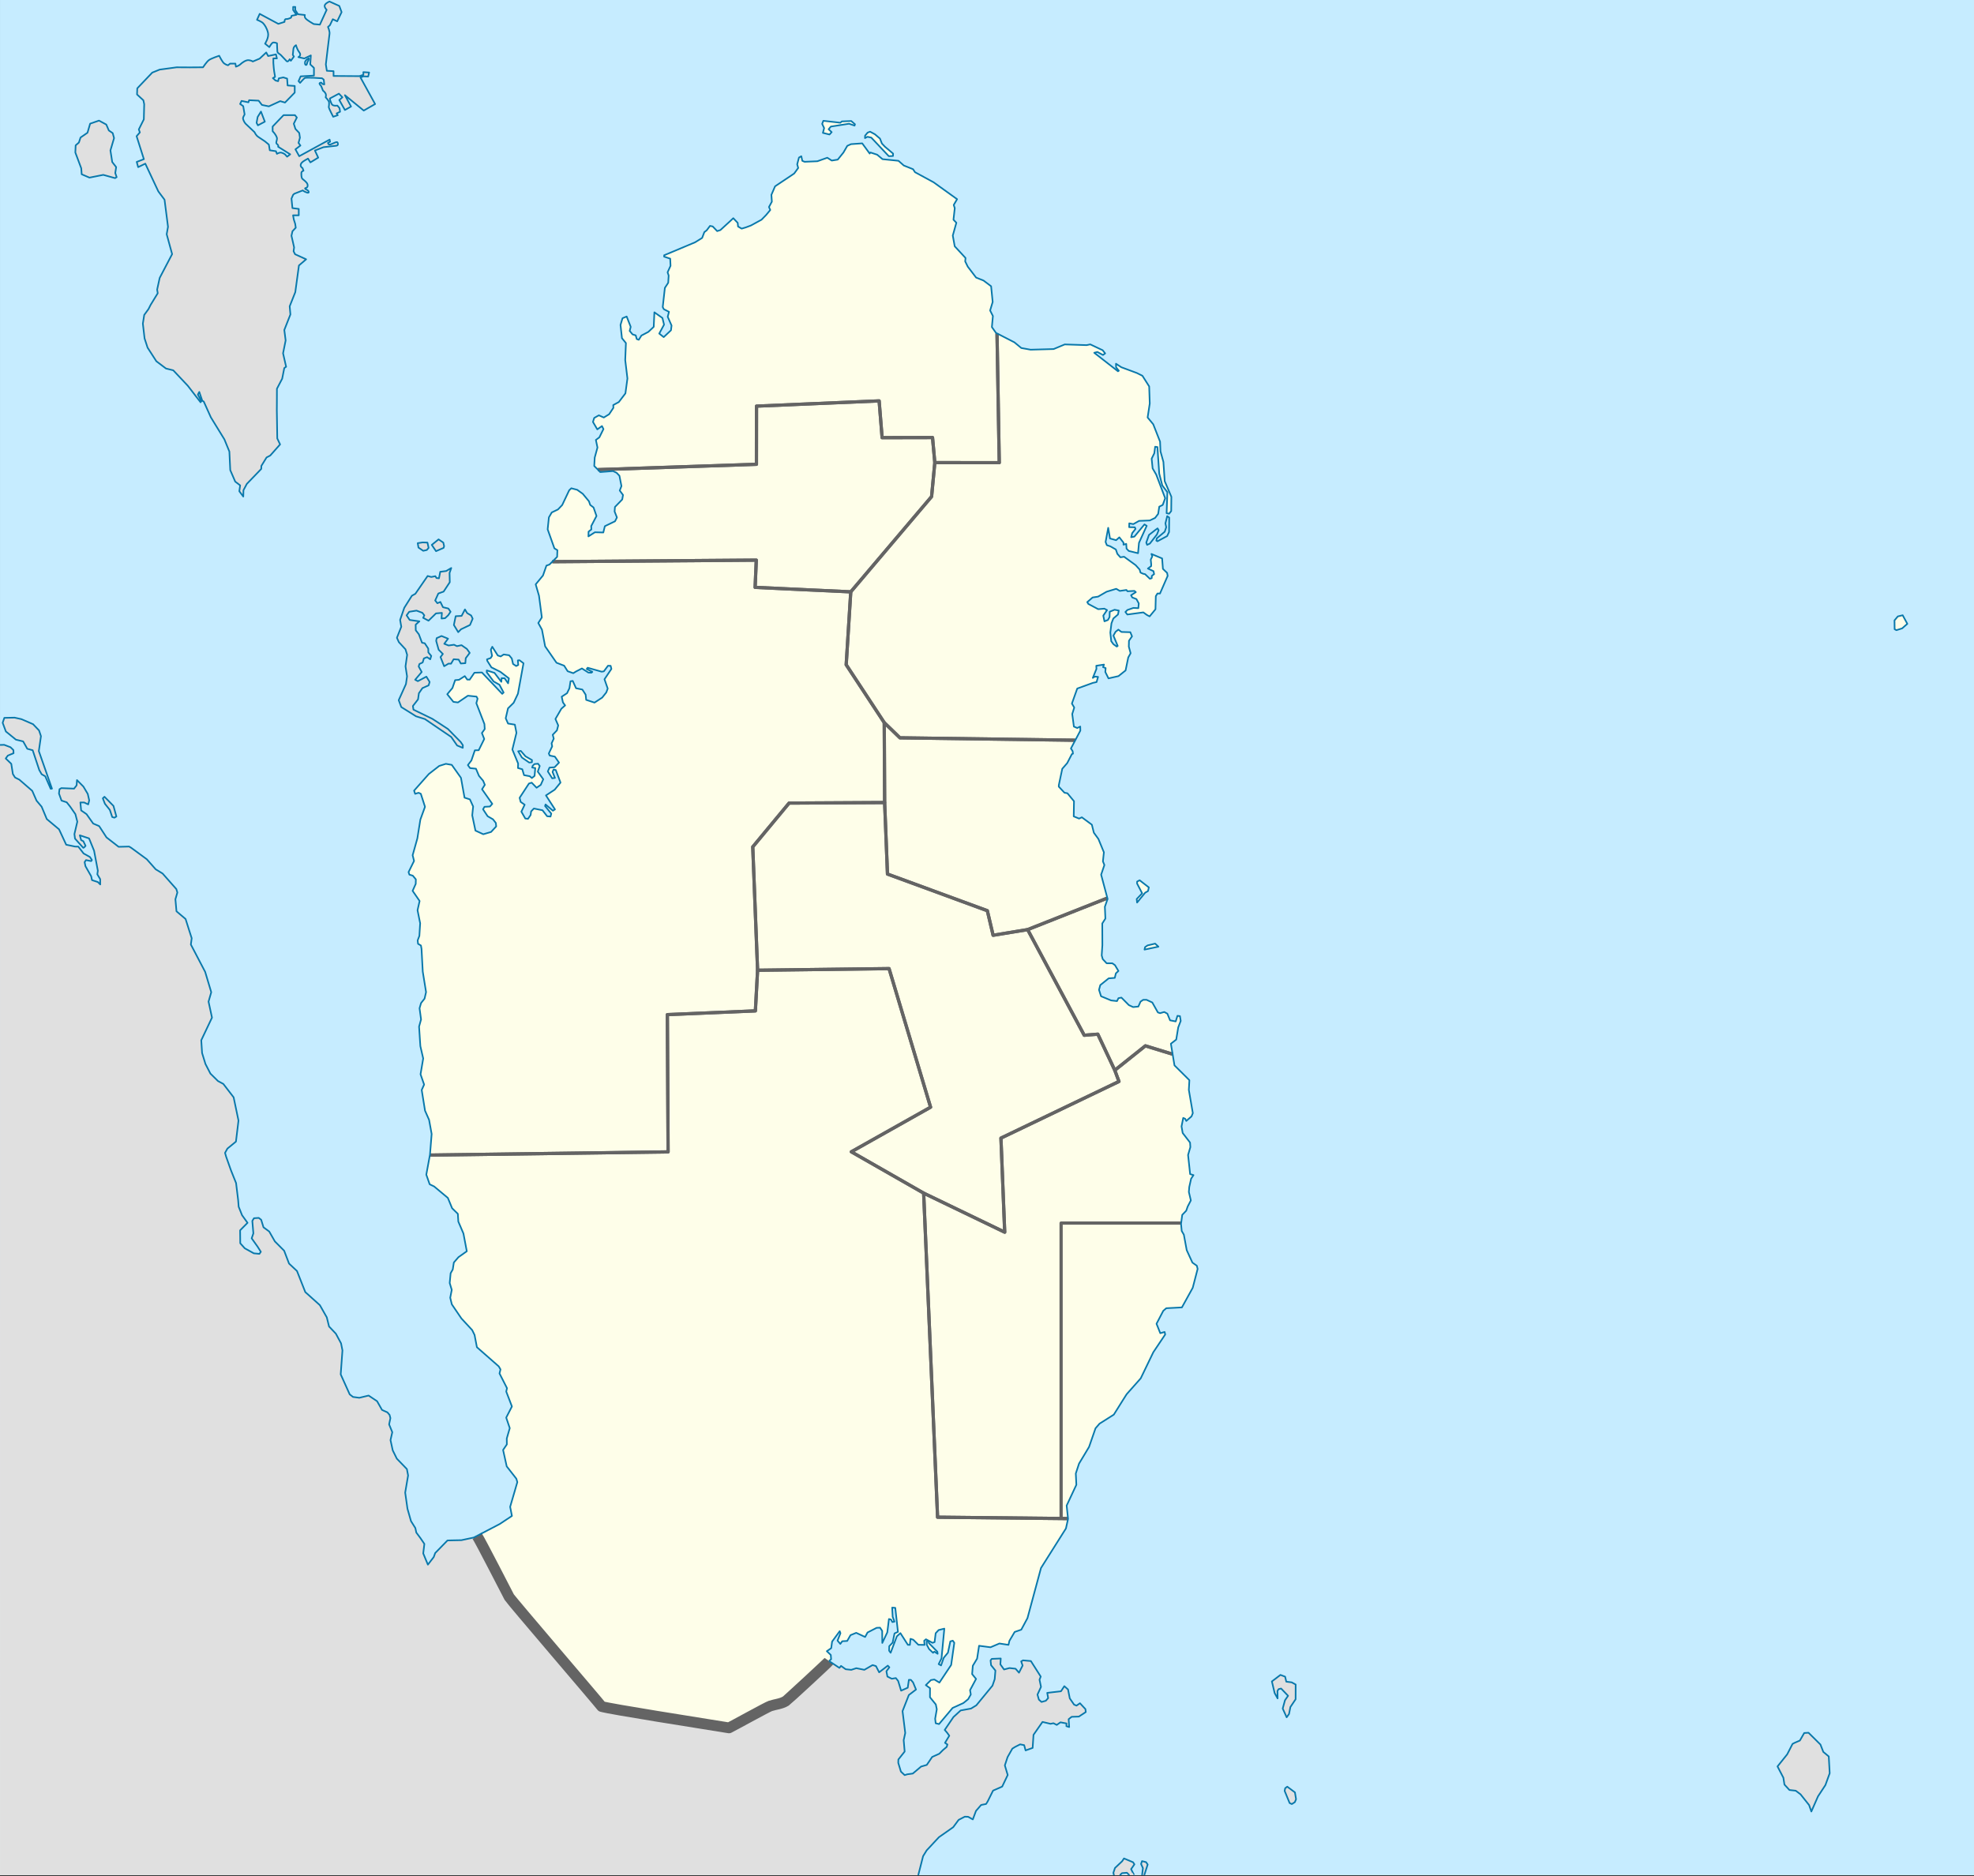 <?xml version="1.0" encoding="UTF-8" standalone="no"?>
<svg
   xmlns:svg="http://www.w3.org/2000/svg"
   xmlns="http://www.w3.org/2000/svg"
   version="1.0"
   width="1039.36"
   height="987.817"
   viewBox="0 0 1039.36 987.817"
   id="svg2"
   xml:space="preserve"><rect x="0" y="0" width="1039.36" height="987.817" fill="#333333" stroke="none"/><defs
   id="defs100" />
	
		<g
   id="Qatar">
			<rect
   width="1039.352"
   height="987.397"
   x="0.008"
   y="0"
   style="fill:#c6ecff;fill-rule:evenodd"
   id="rect7" /> 
			<path
   d="M 251.167,808.703 L 263.143,802.455 L 269.547,798.21 L 268.602,793.418 L 271.095,784.887 L 271.909,782.072 L 272.014,781.71 L 272.394,780.397 L 271.857,778.593 L 271.293,777.871 L 266.803,772.125 L 264.888,763.478 L 266.87,760.548 L 266.83,757.444 L 268.406,751.988 L 266.528,746.444 L 269.547,740.569 L 266.542,732.716 L 266.948,730.94 L 262.997,723.188 L 263.352,721.773 L 263.523,721.066 L 262.617,719.479 L 251.108,709.373 L 249.861,702.891 L 249.192,701.52 L 248.615,700.351 L 242.946,694.23 L 237.907,686.81 L 237.053,683.332 L 237.867,679.173 L 236.777,675.579 L 237.263,670.439 L 238.391,668.433 L 238.667,666.629 L 238.97,664.752 L 241.41,661.952 L 245.781,658.848 L 244.009,649.494 L 241.318,643.214 L 241.07,639.144 L 238.051,636.198 L 236.975,633.586 L 235.807,630.756 L 228.575,624.722 L 226.227,623.581 L 224.455,618.514 L 225.688,611.816 L 226.347,608.219 L 226.398,607.948 L 227.275,597.106 L 225.924,589.658 L 223.786,584.822 L 222.04,573.922 L 223.313,571.078 L 221.424,565.665 L 222.827,557.335 L 221.332,550.854 L 221.148,548.198 L 220.649,540.562 L 221.699,536.779 L 220.899,530.904 L 221.685,528.176 L 223.536,525.836 L 223.707,525.1 L 224.336,522.401 L 222.592,511.604 L 222.472,509.365 L 221.948,499.65 L 221.633,497.847 L 221.436,497.73 L 220.112,496.965 L 219.913,495.175 L 220.807,492.808 L 221.227,486.138 L 220.99,484.998 L 219.849,479.281 L 220.937,474.416 L 217.25,469.075 L 218.89,465.409 L 218.956,463.026 L 217.342,461.078 L 215.558,460.543 L 215.111,459.215 L 218.012,453.325 L 217.262,450.323 L 218.34,446.483 L 219.757,441.431 L 219.809,441.085 L 221.332,431.557 L 223.484,425.624 L 223.575,425.364 L 223.772,424.814 L 223.366,423.545 L 222.067,419.503 L 221.568,417.959 L 221.344,417.857 L 220.387,417.438 L 218.576,417.987 L 218.025,416.313 L 220.584,413.425 L 224.572,408.922 L 225.78,407.564 L 231.029,403.48 L 231.278,403.291 L 231.606,403.19 L 234.769,402.194 L 237.867,402.743 L 239.271,404.721 L 242.71,409.571 L 244.586,420.008 L 247.421,420.917 L 248.129,422.477 L 249.127,424.671 L 248.917,426.563 L 248.641,429.319 L 250.229,436.869 L 250.335,437.36 L 254.468,439.266 L 258.562,438.067 L 259.285,437.288 L 261.265,435.151 L 261.082,433.361 L 259.573,431.413 L 256.751,429.781 L 254.336,426.129 L 255.085,424.83 L 257.959,424.671 L 258.457,424.108 L 259.193,423.271 L 258.746,422.635 L 258.733,422.621 L 258.746,422.534 L 258.667,422.505 L 253.799,415.577 L 255.282,413.252 L 254.375,411.087 L 253.103,409.6 L 252.184,408.517 L 250.609,404.764 L 248.904,404.59 L 247.5,404.446 L 246.344,402.858 L 248.208,400.405 L 250.02,395.078 L 252.052,395.02 L 254.39,390.284 L 254.966,389.116 L 253.734,385.983 L 255.23,383.875 L 255.059,381.249 L 250.807,370.263 L 251.463,367.881 L 250.899,366.798 L 246.357,366.321 L 241.122,369.873 L 238.732,369.569 L 235.492,365.542 L 237.027,363.694 L 238.22,362.279 L 239.639,358.136 L 241.673,357.948 L 244.718,356 L 245.99,357.819 L 247.302,357.862 L 249.796,354.225 L 253.746,354.095 L 257.513,358.064 L 264.428,365.34 L 265.164,364.647 L 262.972,360.548 L 259.901,358.815 L 257.919,356.159 L 256.291,353.979 L 256.305,353.012 L 258.445,353.69 L 260.348,354.297 L 263.956,359.002 L 264.113,357.111 L 265.675,357.141 L 267.526,359.796 L 267.946,357.183 L 263.471,353.763 L 258.917,351.482 L 258.733,351.395 L 256.529,347.901 L 256.423,347.18 L 258.353,346.501 L 258.942,345.548 L 259.086,345.317 L 258.445,342.084 L 259.193,340.553 L 262.093,345.144 L 263.628,345.649 L 265.203,344.61 L 268.063,345.029 L 269.467,346.718 L 270.123,349.604 L 271.778,350.702 L 272.866,350.139 L 272.67,347.743 L 273.51,347.642 L 274.744,348.566 L 275.636,349.23 L 272.709,365.253 L 270.727,369.469 L 270.426,370.074 L 267.474,372.99 L 266.267,378.202 L 267.499,380.988 L 268.222,381.104 L 271.082,381.565 L 271.882,385.651 L 271.922,385.882 L 269.77,394.659 L 272.801,402.035 L 272.737,404.417 L 274.993,405.053 L 275.912,408.156 L 278.916,408.719 L 280.045,409.672 L 281.463,408.561 L 281.83,404.417 L 280.216,404.129 L 280.466,403.219 L 281.423,402.31 L 283.287,402.136 L 284.179,403.32 L 283.654,404.851 L 283.155,406.309 L 286.042,410.322 L 284.718,413.281 L 282.526,414.783 L 279.954,412.112 L 278.511,412.559 L 273.589,420.081 L 274.14,422.246 L 276.252,423.719 L 274.508,427.385 L 276.581,430.994 L 278.012,431.152 L 279.376,429.146 L 279.652,427.24 L 281.108,425.725 L 285.636,426.648 L 288.077,429.795 L 289.861,429.954 L 290.256,428.41 L 286.989,424.411 L 287.25,423.589 L 291.121,426.879 L 292.211,426.187 L 287.461,418.825 L 292.067,415.808 L 293.3,414.292 L 295.124,412.068 L 292.631,405.457 L 291.449,405.183 L 290.937,406.496 L 292.197,409.614 L 290.753,409.832 L 288.445,406.193 L 289.324,404.187 L 291.988,403.999 L 294.336,401.56 L 292.145,398.397 L 289.416,397.834 L 288.956,396.752 L 290.74,392.984 L 290.517,391.858 L 290.425,391.41 L 291.568,388.942 L 291.029,386.893 L 293.247,384.568 L 293.916,381.955 L 293.655,381.363 L 292.447,378.577 L 295.583,373.164 L 297.551,371.432 L 296.398,369.843 L 295.754,366.841 L 298.562,365.008 L 299.809,362.409 L 300.386,358.729 L 301.554,358.527 L 303.3,362.395 L 306.633,363.088 L 308.352,365.773 L 308.64,368.516 L 313.025,369.959 L 317.053,367.332 L 319.219,364.617 L 319.98,362.567 L 318.273,357.66 L 320.596,354.196 L 321.923,352.218 L 321.515,350.586 L 320.124,350.543 L 317.945,353.488 L 316.777,353.675 L 309.415,351.597 L 308.93,352.276 L 311.895,353.763 L 311.423,354.21 L 309.81,354.152 L 306.397,351.973 L 303.3,353.561 L 301.844,354.469 L 298.878,353.431 L 297.04,350.515 L 293.024,348.97 L 292.08,347.627 L 287.026,340.322 L 285.361,331.56 L 283.418,328.038 L 285.294,325.107 L 283.799,313.717 L 283.667,313.241 L 282.054,307.697 L 285.413,303.612 L 285.898,303.021 L 287.709,297.824 L 289.284,297.274 L 290.804,295.755 L 293.352,293.205 L 293.471,289.682 L 291.909,288.743 L 288.353,278.725 L 289.009,272.417 L 290.517,269.833 L 293.786,268.259 L 296.016,265.92 L 299.705,258.14 L 300.806,257.101 L 303.904,257.909 L 306.844,260.017 L 310.084,263.929 L 310.754,265.862 L 312.513,267.22 L 314.074,271.695 L 312.998,273.745 L 311.291,276.993 L 311.358,278.784 L 309.887,279.938 L 309.823,282.435 L 313.234,280.271 L 317.657,280.385 L 318.471,277.064 L 323.826,274.481 L 324.835,272.474 L 323.602,269.327 L 323.786,266.945 L 327.617,262.99 L 328.037,260.623 L 326.305,258.299 L 327.21,255.945 L 326.147,250.518 L 324.651,248.944 L 322.762,248.049 L 316.029,248.569 L 314.832,247.291 L 314.521,246.98 L 312.881,245.378 L 313.13,240.961 L 314.586,235.634 L 313.746,231.664 L 315.584,230.279 L 317.736,225.919 L 316.949,224.345 L 314.494,226.078 L 312.211,222.18 L 312.867,220.059 L 315.309,218.687 L 317.906,219.842 L 320.715,218.123 L 322.971,214.731 L 322.894,213.288 L 325.819,211.7 L 329.297,207.139 L 330.361,199.285 L 329.193,189.584 L 329.561,180.634 L 327.473,178.065 L 326.713,171.106 L 327.774,167.555 L 329.953,166.66 L 331.685,171.078 L 332.08,172.103 L 331.541,174.239 L 333.051,176.072 L 334.717,176.592 L 335.268,178.527 L 336.332,178.916 L 337.723,176.679 L 341.37,174.759 L 344.205,172.088 L 344.546,164.451 L 348.785,167.439 L 349.639,170.933 L 347.105,175.64 L 347.644,176.072 L 347.815,176.203 L 349.455,177.502 L 353.287,173.907 L 353.51,172.03 L 353.59,171.41 L 352.631,169.215 L 351.567,166.805 L 352.238,164.192 L 349.52,162.806 L 348.943,161.709 L 350.072,151.589 L 351.83,148.89 L 352.067,145.079 L 351.503,143.39 L 353.051,139.968 L 352.879,136.2 L 349.679,135.133 L 349.704,134.396 L 354.586,132.375 L 366.015,127.568 L 369.691,125.287 L 370.858,122.212 L 372.08,121.289 L 373.837,118.95 L 375.268,119.239 L 377.604,121.693 L 379.298,121.145 L 383.982,116.856 L 386.096,114.894 L 388.417,117.348 L 388.601,119.267 L 390.492,120.394 L 392.671,119.744 L 395.347,118.748 L 400.964,115.687 L 403.444,113.133 L 405.556,110.578 L 404.888,109.004 L 406.41,106.174 L 406.16,102.594 L 408.09,98.104 L 417.945,91.508 L 418.156,91.363 L 418.864,90.396 L 420.283,88.433 L 419.743,86.513 L 420.688,82.947 L 421.91,82.269 L 422.434,84.68 L 423.627,85.185 L 430.361,84.91 L 435.596,83.048 L 437.946,84.55 L 441.095,84.044 L 444.088,80.32 L 446.121,76.797 L 448.076,75.902 L 453.982,75.484 L 457.906,80.854 L 458.287,80.277 L 461.856,81.46 L 464.666,83.813 L 471.66,84.521 L 471.909,84.55 L 473.064,84.665 L 475.872,87.147 L 480.742,89.096 L 481.778,90.67 L 491.58,95.998 L 503.931,104.875 L 502.159,107.921 L 502.709,109.61 L 502.027,115.687 L 503.549,117.29 L 501.66,124.031 L 502.683,129.69 L 503.208,130.253 L 508.378,135.84 L 508.195,137.63 L 509.56,140.416 L 513.944,146.161 L 517.854,147.72 L 521.843,150.723 L 522.67,158.995 L 521.318,163.484 L 522.789,166.4 L 522.25,172.232 L 524.429,175.292 L 524.969,175.561 L 534.114,180.258 L 537.749,183.247 L 542.644,184.127 L 554.769,183.795 L 560.61,181.355 L 572.132,181.731 L 574.048,181.327 L 580.583,184.416 L 581.896,186.091 L 580.741,186.914 L 577.787,185.326 L 576.147,185.759 L 588.642,195.503 L 589.087,195.186 L 587.644,193.395 L 587.591,191.519 L 590.399,193.366 L 598.563,196.397 L 601.516,197.871 L 605.071,203.471 L 605.374,212.45 L 604.246,219.827 L 607.21,223.408 L 610.806,232.56 L 611.029,237.699 L 612.565,243.228 L 613.248,253.376 L 614.403,256.076 L 616.751,261.589 L 616.672,269.096 L 615.557,270.497 L 614.245,270.222 L 614.652,259.15 L 611.988,255.613 L 610.361,249.363 L 609.416,235.39 L 608.222,235.23 L 607.762,238.681 L 606.37,241.509 L 606.882,246.635 L 607.906,248.395 L 608.786,249.926 L 613.392,262.066 L 613.496,262.341 L 612.197,265.878 L 610.386,266.787 L 609.797,270.583 L 608.194,272.691 L 605.399,274.048 L 599.769,274.264 L 596.725,275.968 L 594.586,275.563 L 594.534,277.585 L 597.525,277.657 L 597.868,278.509 L 596.121,280.732 L 595.597,282.868 L 597.276,282.551 L 602.591,276.127 L 603.352,276.603 L 603.772,276.877 L 599.704,285.828 L 599.205,291.299 L 594.325,290.1 L 593.155,288.888 L 592.985,286.376 L 591.542,286.81 L 591.567,285.741 L 589.363,282.94 L 587.656,284.441 L 584.441,283.532 L 583.497,277.931 L 582.118,285.38 L 582.788,287.069 L 584.64,287.676 L 587.527,289.336 L 588.3,291.617 L 589.927,293.45 L 591.857,293.146 L 597.96,297.593 L 600.059,299.917 L 600.492,301.476 L 601.778,302.082 L 602.932,302.342 L 605.452,304.767 L 606.411,304.435 L 606.45,303.237 L 607.67,302.313 L 607.354,300.754 L 604.39,299.368 L 606.109,298.099 L 606.135,297.059 L 605.898,294.662 L 606.713,292.959 L 606.253,291.688 L 610.662,293.537 L 611.884,294.041 L 612.304,299.542 L 614.508,301.649 L 614.808,303.223 L 610.754,312.52 L 609.429,312.505 L 608.562,313.906 L 608.378,320.82 L 605.295,324.56 L 603.878,323.808 L 602,322.451 L 600.216,322.682 L 593.575,323.577 L 592.551,322.249 L 593.614,321.181 L 596.161,320.3 L 596.752,320.098 L 599.364,320.229 L 599.599,317.73 L 598.576,315.855 L 598.352,315.435 L 596.174,314.599 L 595.53,313.415 L 597.145,312.375 L 598.037,311.797 L 597.289,311.133 L 596.213,311.191 L 593.629,311.335 L 593.09,310.643 L 589.612,311.148 L 587.723,310.037 L 582.657,311.566 L 578.142,314.165 L 577.814,314.209 L 575.283,314.599 L 572.46,317.038 L 573.037,318.005 L 578.234,320.762 L 581.462,320.488 L 582.88,321.238 L 580.898,324.168 L 581.529,327.157 L 583.34,326.464 L 584.205,324.905 L 584.297,322.105 L 586.843,321.065 L 589.062,321.484 L 588.642,323.563 L 586.2,325.67 L 585.216,328.211 L 584.612,333.076 L 585.097,337.637 L 586.252,339.211 L 588.011,340.452 L 588.496,340.106 L 586.24,334.678 L 587.368,332.686 L 588.839,331.531 L 590.479,332.759 L 595.138,332.889 L 596.042,335.054 L 594.429,337.393 L 594.35,340.496 L 595.294,343.96 L 594.049,346.184 L 592.643,353.026 L 591.411,354.007 L 588.891,356.015 L 583.654,357.198 L 581.974,353.834 L 582.145,351.771 L 580.781,351.265 L 581.278,349.937 L 577.224,350.558 L 577.303,352.218 L 575.387,356.938 L 576.475,356.26 L 578.155,356.418 L 577.367,359.147 L 575.439,359.565 L 567.197,362.554 L 564.375,370.465 L 565.622,372.543 L 564.559,375.964 L 565.426,382.577 L 567.197,383.341 L 568.773,382.562 L 568.825,384.713 L 566.175,389.765 L 566.082,389.91 L 563.865,394.11 L 564.757,395.51 L 564.954,396.838 L 564.375,397.056 L 561.895,401.834 L 559.311,404.793 L 557.5,413.368 L 557.473,414.205 L 560.479,417.409 L 562.027,417.699 L 565.478,421.871 L 565.347,429.868 L 568.169,431.037 L 569.625,430.359 L 574.888,434.241 L 575.938,438.457 L 578.339,441.763 L 581.226,448.778 L 580.714,453.542 L 581.489,455.477 L 579.77,460.559 L 583.059,472.873 L 583.181,473.334 L 581.738,477.463 L 582.014,483.685 L 580.374,486.254 L 580.426,497.629 L 580.072,503.086 L 580.609,505.021 L 582.684,507.229 L 584.337,507.214 L 585.663,507.214 L 587.067,508.211 L 588.878,511.256 L 587.527,512.527 L 586.96,514.895 L 583.733,515.154 L 580.583,517.694 L 579.323,518.706 L 578.654,521.188 L 578.798,521.636 L 579.73,524.581 L 585.032,526.775 L 588.13,527.121 L 588.404,526.573 L 588.891,525.592 L 590.452,525.289 L 591.843,526.688 L 594.377,529.243 L 596.608,530.269 L 597.066,530.226 L 599.364,530.009 L 600.518,527.41 L 601.909,526.457 L 603.655,526.443 L 606.713,527.858 L 609.653,533.098 L 610.82,533.488 L 612.997,532.853 L 614.639,533.747 L 616.068,537.255 L 619.035,537.833 L 619.967,534.874 L 621.279,535.047 L 621.437,536.043 L 621.673,537.559 L 620.361,540.979 L 619.31,547.39 L 618.786,547.793 L 616.502,549.569 L 617.416,555.089 L 618.392,560.974 L 625.465,567.989 L 626.108,568.639 L 626.24,568.769 L 625.952,573.893 L 628.051,586.121 L 627.368,587.824 L 624.613,590.234 L 624.049,589.109 L 622.998,588.646 L 622.198,592.66 L 622.106,593.107 L 622.709,596.586 L 626.593,601.625 L 626.752,604.007 L 626.266,605.681 L 625.544,608.15 L 626.081,613.115 L 626.633,618.226 L 628.404,618.76 L 627.159,620.623 L 626.345,624.246 L 626.173,625.011 L 625.964,627.637 L 626.83,631.305 L 627.013,632.084 L 625.361,635.26 L 624.573,637.497 L 622.473,639.692 L 621.843,644.456 L 622.198,648.166 L 623.326,650.114 L 624.836,658.285 L 627.84,664.839 L 630.163,666.47 L 630.583,668.145 L 628.655,675.579 L 627.999,678.091 L 622.302,688.413 L 614.075,688.846 L 612.485,690.217 L 608.929,697.03 L 609.653,698.821 L 610.912,701.996 L 613.196,701.347 L 613.509,702.675 L 607.25,712.015 L 600.623,725.758 L 593.209,734.116 L 591.214,737.263 L 586.448,744.871 L 578.917,749.635 L 576.818,752.074 L 573.419,761.861 L 570.793,766.25 L 568.142,770.653 L 566.437,775.85 L 566.725,781.827 L 561.619,792.754 L 562.336,799.61 L 562.342,799.828 L 561.239,804.808 L 548.115,825.625 L 540.99,852.013 L 537.722,858.105 L 534.246,859.303 L 531.475,863.996 L 530.991,866.103 L 526.213,865.381 L 521.528,867.373 L 515.505,866.579 L 514.468,873.35 L 512.21,877.102 L 511.844,881.505 L 513.917,884.046 L 510.754,889.951 L 511.148,892.231 L 509.77,894.686 L 507.223,896.75 L 501.568,899.319 L 495.714,906.277 L 494.429,907.808 L 492.67,907.389 L 492.382,904.992 L 493.247,900.012 L 492.735,897.486 L 489.652,893.689 L 489.678,888.911 L 487.472,887.294 L 490.163,884.638 L 491.947,884.335 L 494.626,885.966 L 498.628,879.946 L 500.807,876.684 L 502.472,864.991 L 501.66,863.894 L 500.373,864.284 L 499.113,870.216 L 496.896,872.916 L 495.491,876.929 L 494.231,876.236 L 495.729,873.234 L 497.21,857.556 L 494.206,858.307 L 492.658,859.967 L 492.079,864.645 L 491.003,865.034 L 489.731,864.341 L 489.127,864.009 L 487.539,863.158 L 486.608,863.937 L 486.804,866.116 L 483.537,866.059 L 480.858,863.402 L 479.389,862.927 L 479.074,866.116 L 478.011,866.074 L 474.088,859.924 L 472.211,861.613 L 468.942,870.26 L 468.142,869.163 L 468.209,866.81 L 469.98,864.948 L 470.99,860.083 L 472.788,859.26 L 471.385,846.614 L 469.757,846.484 L 470.006,851.291 L 470.952,853.875 L 469.862,854.105 L 469.114,852.75 L 468.05,852.504 L 467.185,859.52 L 464.547,865.092 L 464.494,858.755 L 463.366,857.051 L 461.58,857.123 L 456.764,859.592 L 456.608,859.895 L 455.505,861.946 L 450.819,859.765 L 447.815,860.992 L 446.069,864.038 L 443.457,864.196 L 442.46,865.597 L 440.977,863.879 L 442.525,859.967 L 442.132,858.899 L 438.117,864.385 L 437.657,867.834 L 435.347,869.438 L 437.434,871.415 L 437.605,873.682 L 436.502,874.605 C 435.94,875.427 414.492,895.22 413.773,895.671 C 411.352,897.193 408.299,897.395 405.631,898.264 C 404.008,898.792 385.758,908.891 383.837,909.812 C 366.302,906.979 321.452,899.93 316.792,898.568 C 314.766,895.895 269.18,842.758 268.112,840.941 C 267.627,840.116 252.855,811.085 251.167,808.703 z "
   style="fill:#fefee9;fill-rule:evenodd"
   id="path9" />
			<polygon
   points="601.328,987.392 601.778,983.653 600.793,981.474 601.304,979.972 603.418,980.506 604.283,981.762 602.474,987.392 601.328,987.392 "
   style="fill:#e0e0e0;fill-rule:evenodd"
   id="polygon11" />
			<path
   d="M 586.546,987.392 L 586.213,986.15 L 587.067,983.581 L 590.833,980.044 L 591.803,978.557 L 596.581,980.563 L 597.302,981.661 L 595.544,984.188 C 595.544,984.188 597.13,987.392 597.193,987.392 L 594.661,987.392 L 593.353,986.093 L 590.767,986.31 L 589.611,987.392 L 586.546,987.392 L 586.546,987.392 z "
   style="fill:#e0e0e0;fill-rule:evenodd"
   id="path13" />
			<path
   d="M 0.014,392.261 L 2.211,392.19 L 5.531,393.46 L 7.053,394.933 L 7.133,396.607 L 4.127,397.85 L 3.011,399.379 L 5.938,402.194 L 6.778,407.58 L 7.933,409.398 L 10.177,410.524 L 16.975,416.413 L 19.245,421.597 L 21.922,424.772 L 24.639,431.282 L 31.095,436.682 L 34.849,444.78 L 39.547,445.762 L 41.212,445.776 L 44.022,449.399 L 47.342,451.247 L 48.393,452.821 L 48.011,453.413 L 45.282,452.878 L 44.547,453.947 L 44.994,456.098 L 48.011,461.396 L 48.445,463.431 L 51.528,464.441 L 52.776,465.712 L 52.748,462.912 L 51.24,460.371 L 51.516,458.465 L 49.533,447.941 L 46.895,441.459 L 42.027,439.829 L 42.71,442.354 L 43.891,442.961 L 45.046,445.372 L 44.311,446.194 L 43.839,446.425 L 39.495,441.576 L 39.18,439.193 L 40.715,432.654 L 39.704,428.713 L 36.921,424.7 L 35.125,422.448 L 32.394,421.553 L 31.042,417.814 L 31.331,415.562 L 32.302,414.985 L 38.996,415.258 L 40.348,413.498 L 40.531,410.755 L 43.916,414.176 L 46.214,418.06 L 46.974,421.423 L 46.45,423.559 L 44.323,422.549 L 42.315,422.534 L 42.723,426.735 L 45.558,428.685 L 49.061,433.636 L 52.212,434.992 L 56.068,440.925 L 62.461,445.891 L 67.959,445.748 L 69.022,446.368 L 77.289,452.432 L 81.975,457.729 L 85.623,459.966 L 92.841,468.138 L 93.392,469.941 L 92.356,473.507 L 92.92,479.845 L 97.709,483.9 L 99.979,491.046 L 100.938,494.02 L 100.491,497.341 L 108.024,511.747 L 111.227,522.444 L 109.796,527.425 L 109.915,527.945 L 111.62,535.826 L 105.964,547.751 L 106.266,552.414 L 106.397,554.448 L 108.169,560.223 L 110.792,565.304 L 114.757,569.217 L 117.578,570.732 L 123.012,577.791 L 125.571,590.032 L 124.232,601.106 L 119.73,604.8 L 118.485,607.038 L 119.034,608.973 L 121.593,616.191 L 124.297,622.946 L 125.387,631.925 L 125.663,635.405 L 127.447,639.865 L 130.334,643.877 L 126.423,647.834 L 126.503,654.647 L 128.89,657.304 L 133.654,659.945 L 136.581,660.219 L 137.341,659.137 L 135.624,656.422 L 132.513,652.048 L 133.405,649.436 L 132.854,642.868 L 133.72,641.453 L 136.226,641.28 L 137.512,642.261 L 138.732,646.231 L 141.214,648.05 L 141.764,648.469 L 144.73,653.666 L 149.612,658.574 L 152.184,665.33 L 156.371,669.256 L 158.865,675.579 L 160.741,680.343 L 164.14,683.389 L 168.419,687.229 L 171.291,692.296 L 172.066,693.653 L 173.247,698.46 L 176.24,701.607 L 176.844,702.256 L 179.573,707.338 L 180.308,711.062 L 179.389,723.679 L 184.127,734.203 L 185.871,735.561 L 189.193,736.007 L 194.088,734.824 L 198.535,737.797 L 201.147,742.402 L 203.969,743.672 L 205.125,745.016 L 205.557,746.705 L 204.953,749.62 L 204.874,750.024 L 206.555,754.124 L 205.609,758.282 L 206.777,763.68 L 208.931,768.041 L 214.245,773.555 L 214.874,776.904 L 213.995,782.086 L 213.339,785.94 L 214.547,794.443 L 216.398,800.939 L 218.681,804.577 L 219.205,806.988 L 221.384,809.904 L 223.444,812.95 L 222.84,817.945 L 223.995,820.745 L 225.295,823.864 L 228.366,819.879 L 228.706,818.955 L 229.139,817.757 L 235.596,811.131 L 237.88,811.074 L 242.971,810.973 L 249.455,809.586 L 251.151,808.703 C 252.839,811.085 267.627,840.116 268.112,840.941 C 269.18,842.758 314.766,895.895 316.792,898.568 C 321.452,899.93 366.302,906.979 383.837,909.812 C 385.758,908.891 404.008,898.792 405.631,898.264 C 408.299,897.395 411.352,897.193 413.773,895.671 C 414.492,895.22 435.955,875.427 436.518,874.605 L 441.974,878.229 L 442.828,877.189 L 445.268,878.936 L 448.221,879.253 L 450.859,878.387 L 452.718,878.756 L 453.602,878.936 L 455.11,879.239 L 459.441,876.742 L 461.213,877.276 L 462.894,880.553 L 467.446,877.045 L 468.274,877.925 L 466.713,880.005 L 467.25,882.79 L 469.546,883.945 L 471.685,883.584 L 472.907,885.129 L 474.455,890.225 L 477.946,888.666 L 478.55,884.507 L 479.612,884.537 L 480.754,885.879 L 482.302,889.632 L 478.535,892.506 L 475.203,900.994 L 476.634,912.499 L 475.807,916.281 L 476.331,922.273 L 473.484,925.867 L 473.012,926.459 L 472.972,927.671 L 472.959,928.249 L 474.35,932.825 L 475.911,934.297 L 476.319,934.687 L 476.843,934.528 L 477.748,934.253 L 480.61,933.864 L 484.98,930.182 L 487.972,929.317 L 490.82,925.116 L 494.546,923.441 L 496.502,921.479 L 498.445,919.86 L 498.852,918.562 L 497.565,917.696 L 499.822,913.942 L 498.681,912.354 L 497.421,910.882 L 502.013,904.112 L 505.794,900.647 L 511.278,899.637 L 514.061,897.933 L 522.565,887.583 L 523.733,884.162 L 524.114,879.629 L 521.83,876.814 L 521.554,874.302 L 522.171,873.48 L 526.922,873.277 L 526.712,876.366 L 528.641,879.066 L 531.503,878.316 L 534.703,878.662 L 536.529,880.755 L 538.43,876.987 L 537.67,874.822 L 538.629,874.258 L 542.776,874.62 L 547.971,882.79 L 547.328,884.45 L 548.116,888.218 L 546.252,892.289 L 547,894.931 L 548.379,896.172 L 550.649,895.537 L 551.882,894.136 L 551.385,891.38 L 556.371,890.802 L 558.64,890.543 L 560.387,887.857 L 562.342,889.59 L 563.262,894.281 L 565.531,897.572 L 566.817,898.092 L 568.628,896.837 L 571.503,899.925 L 571.685,901.484 L 568.05,903.866 L 564.258,903.983 L 562.67,905.238 L 562.946,909.38 L 561.475,908.905 L 561.542,907.476 L 558.352,906.884 L 556.41,908.255 L 554.665,907.359 L 553.117,907.678 L 548.903,906.681 L 544.167,913.466 L 543.707,920.366 L 539.993,921.68 L 539.245,918.909 L 537.133,918.49 L 534.482,919.832 L 533.024,920.742 L 530.519,925.188 L 529.075,929.562 L 530.584,934.629 L 527.669,940.735 L 522.867,942.843 L 520.071,948.473 L 519.206,949.888 L 516.58,950.407 L 513.877,953.54 L 512.21,958.015 L 509.757,956.629 L 507.986,956.572 L 504.731,958.261 L 501.896,962.1 L 494.389,967.356 L 487.907,974.313 L 486.029,977.359 L 484.56,983.148 L 483.468,987.402 L 0.008,987.397 L 0.014,392.261 z "
   style="fill:#e0e0e0;fill-rule:evenodd"
   id="path15" />
			<polyline
   style="fill:none;fill-rule:evenodd;stroke:#646464;stroke-width:1.701;stroke-linejoin:round;stroke-miterlimit:3.864"
   points="524.969,175.562 526.132,243.62 492.201,243.594 490.996,230.394      464.455,230.451 462.886,211.087 398.322,213.848 398.284,244.477 314.817,247.291 "
   id="polyline17" />
			<polyline
   style="fill:none;fill-rule:evenodd;stroke:#646464;stroke-width:1.701;stroke-linejoin:round;stroke-miterlimit:3.864"
   points="566.175,389.765 473.828,388.498 465.579,380.5 445.542,350.026      447.951,311.637 490.506,261.477 492.201,243.594 526.132,243.62 524.953,175.562 "
   id="polyline19" />
			<polyline
   style="fill:none;fill-rule:evenodd;stroke:#646464;stroke-width:1.701;stroke-linejoin:round;stroke-miterlimit:3.864"
   points="314.832,247.291 398.284,244.477 398.322,213.848 462.886,211.087      464.455,230.451 490.996,230.394 492.201,243.594 490.506,261.477 447.951,311.637 397.591,309.277      398.209,294.938 290.803,295.755 "
   id="polyline21" />
			<polyline
   style="fill:none;fill-rule:evenodd;stroke:#646464;stroke-width:1.701;stroke-linejoin:round;stroke-miterlimit:3.864"
   points="290.819,295.755 398.209,294.938 397.591,309.277 447.951,311.637      445.542,350.026 465.579,380.5 465.786,422.584 415.478,422.865 396.347,445.924 398.89,510.885      397.728,532.28 351.38,534.255 351.767,606.523 226.347,608.219 "
   id="polyline23" />
			<polyline
   style="fill:none;fill-rule:evenodd;stroke:#646464;stroke-width:1.701;stroke-linejoin:round;stroke-miterlimit:3.864"
   points="583.074,472.873 541.071,489.484 522.901,492.467 519.853,479.526      467.281,460.236 465.786,422.584 465.579,380.5 473.828,388.498 566.159,389.765 "
   id="polyline25" />
			<polyline
   style="fill:none;fill-rule:evenodd;stroke:#646464;stroke-width:1.701;stroke-linejoin:round;stroke-miterlimit:3.864"
   points="617.432,555.089 603.074,550.683 586.964,563.545 578.02,544.54      570.878,545.117 541.071,489.484 583.059,472.873 "
   id="polyline27" />
			<polygon
   points="541.071,489.484 570.878,545.117 578.02,544.54 586.964,563.545 589.165,569.454 527.021,599.269 529.005,648.81 486.328,628.241 448.24,606.476 489.976,582.997 468.111,510.022 398.89,510.885 396.347,445.924 415.478,422.865 465.786,422.584 467.281,460.236 519.853,479.526 522.901,492.467 541.071,489.484 "
   style="fill:none;fill-rule:evenodd;stroke:#646464;stroke-width:1.701;stroke-linejoin:round;stroke-miterlimit:3.864"
   id="polygon29" />
			<polyline
   style="fill:none;fill-rule:evenodd;stroke:#646464;stroke-width:1.701;stroke-linejoin:round;stroke-miterlimit:3.864"
   points="562.336,799.61 493.661,798.881 486.328,628.241 529.005,648.81      527.021,599.269 589.165,569.454 586.964,563.545 603.074,550.683 617.416,555.089 "
   id="polyline31" />
			<polyline
   style="fill:none;fill-rule:evenodd;stroke:#646464;stroke-width:1.701;stroke-linejoin:round;stroke-miterlimit:3.864"
   points="226.363,608.219 351.767,606.523 351.38,534.255 397.728,532.28      398.89,510.885 468.111,510.022 489.976,582.997 448.24,606.476 486.328,628.241 493.661,798.881      562.321,799.61 "
   id="polyline33" />
			<path
   d="M 251.151,808.703 C 252.839,811.085 267.627,840.116 268.112,840.941 C 269.18,842.758 314.766,895.895 316.792,898.568 C 321.452,899.93 366.302,906.979 383.837,909.812 C 385.758,908.891 404.008,898.792 405.631,898.264 C 408.299,897.395 411.352,897.193 413.773,895.671 C 414.492,895.22 435.955,875.427 436.518,874.605"
   style="fill:none;fill-rule:evenodd;stroke:#646464;stroke-width:5.669;stroke-linejoin:round;stroke-miterlimit:3.864"
   id="path35" />
			<polyline
   style="fill:none;fill-rule:evenodd;stroke:#646464;stroke-width:1.701;stroke-linejoin:round;stroke-miterlimit:3.864"
   points="558.701,799.6 558.701,644.005 621.843,644.005 "
   id="polyline37" />
			<polyline
   style="fill:none;fill-rule:evenodd;stroke:#0978ab;stroke-width:0.85;stroke-linejoin:round;stroke-miterlimit:3.864"
   points="0.014,392.261 2.211,392.19 5.531,393.46 7.053,394.933 7.133,396.607      4.127,397.85 3.011,399.379 5.938,402.194 6.778,407.58 7.933,409.398 10.177,410.524      16.975,416.413 19.245,421.597 21.922,424.772 24.639,431.282 31.095,436.682 34.849,444.78      39.547,445.762 41.212,445.776 44.022,449.399 47.342,451.247 48.393,452.821 48.011,453.413      45.282,452.878 44.547,453.947 44.994,456.098 48.011,461.396 48.445,463.431 51.528,464.441      52.776,465.712 52.748,462.912 51.24,460.371 51.516,458.465 49.533,447.941 46.895,441.459      42.027,439.829 42.71,442.354 43.891,442.961 45.046,445.372 44.311,446.194 43.839,446.425      39.495,441.576 39.18,439.193 40.715,432.654 39.704,428.713 36.921,424.7 35.125,422.448      32.394,421.553 31.042,417.814 31.331,415.562 32.302,414.985 38.996,415.258 40.348,413.498      40.531,410.755 43.916,414.176 46.214,418.06 46.974,421.423 46.45,423.559 44.323,422.549      42.315,422.534 42.723,426.735 45.558,428.685 49.061,433.636 52.212,434.992 56.068,440.925      62.461,445.891 67.959,445.748 69.022,446.368 77.289,452.432 81.975,457.729 85.623,459.966      92.841,468.138 93.392,469.941 92.356,473.507 92.92,479.845 97.709,483.9 99.979,491.046      100.938,494.02 100.491,497.341 108.024,511.747 111.227,522.444 109.796,527.425 109.915,527.945      111.62,535.826 105.964,547.75 106.266,552.414 106.397,554.448 108.169,560.223 110.792,565.304      114.757,569.217 117.578,570.732 123.012,577.791 125.571,590.032 124.232,601.105 119.73,604.8      118.485,607.038 119.034,608.973 121.593,616.191 124.297,622.946 125.387,631.925 125.663,635.405      127.447,639.865 130.334,643.877 126.423,647.833 126.503,654.647 128.89,657.304 133.654,659.945      136.581,660.219 137.341,659.137 135.624,656.422 132.513,652.048 133.405,649.436 132.854,642.868      133.72,641.453 136.226,641.28 137.512,642.261 138.732,646.231 141.214,648.05 141.764,648.469      144.73,653.666 149.612,658.574 152.184,665.33 156.371,669.256 158.865,675.579 160.741,680.343      164.14,683.389 168.419,687.229 171.291,692.296 172.066,693.653 173.247,698.459 176.24,701.607      176.844,702.256 179.573,707.338 180.308,711.062 179.389,723.679 184.127,734.203 185.871,735.561      189.193,736.007 194.088,734.824 198.535,737.797 201.147,742.402 203.969,743.672 205.125,745.016      205.557,746.705 204.953,749.62 204.874,750.024 206.555,754.124 205.609,758.282 206.777,763.68      208.931,768.041 214.245,773.555 214.874,776.904 213.995,782.086 213.339,785.94 214.547,794.443      216.397,800.939 218.681,804.577 219.205,806.988 221.384,809.904 223.444,812.95 222.84,817.945      223.995,820.745 225.295,823.864 228.366,819.879 228.706,818.955 229.139,817.757 235.596,811.131      237.88,811.074 242.971,810.973 249.455,809.586 251.151,808.703 "
   id="polyline39" />
			<polygon
   points="613.628,275.578 614.559,271.781 615.623,272.532 615.531,280.154 614.52,282.276 610.177,284.601 609.428,285.004 608.838,284.644 609.101,283.446 609.874,282.796 613.26,279.98 614.048,277.614 613.628,275.578 "
   style="fill:none;fill-rule:evenodd;stroke:#0978ab;stroke-width:0.85;stroke-linejoin:round;stroke-miterlimit:3.864"
   id="polygon41" />
			<polygon
   points="608.378,279.015 609.428,278.263 609.481,278.22 610.058,279.187 609.481,280.616 609.153,281.425 605.439,286.217 603.983,286.896 603.535,285.697 604.967,281.67 608.378,279.015 "
   style="fill:none;fill-rule:evenodd;stroke:#0978ab;stroke-width:0.85;stroke-linejoin:round;stroke-miterlimit:3.864"
   id="polygon43" />
			<polyline
   style="fill:none;fill-rule:evenodd;stroke:#0978ab;stroke-width:0.85;stroke-linejoin:round;stroke-miterlimit:3.864"
   points="601.328,987.392 601.778,983.653 600.793,981.474 601.304,979.972      603.418,980.506 604.283,981.762 602.474,987.392 "
   id="polyline45" />
			<path
   d="M 586.546,987.392 L 586.213,986.15 L 587.067,983.581 L 590.833,980.044 L 591.803,978.557 L 596.581,980.563 L 597.302,981.661 L 595.544,984.188 C 595.544,984.188 597.13,987.392 597.193,987.392"
   style="fill:none;fill-rule:evenodd;stroke:#0978ab;stroke-width:0.85;stroke-linejoin:round;stroke-miterlimit:3.864"
   id="path47" />
			<polyline
   style="fill:none;fill-rule:evenodd;stroke:#0978ab;stroke-width:0.85;stroke-linejoin:round;stroke-miterlimit:3.864"
   points="594.661,987.392 593.353,986.093 590.767,986.31 589.611,987.392 "
   id="polyline49" />
			<polyline
   style="fill:none;fill-rule:evenodd;stroke:#0978ab;stroke-width:0.85;stroke-linejoin:round;stroke-miterlimit:3.864"
   points="251.167,808.703 263.143,802.455 269.547,798.21 268.602,793.418      271.095,784.887 271.909,782.072 272.014,781.71 272.394,780.397 271.857,778.593 271.293,777.871      266.803,772.125 264.888,763.478 266.87,760.548 266.83,757.444 268.406,751.988 266.528,746.444      269.547,740.569 266.542,732.716 266.948,730.94 262.997,723.188 263.352,721.773 263.523,721.066      262.617,719.479 251.108,709.373 249.861,702.891 249.192,701.521 248.615,700.351 242.946,694.23      237.907,686.81 237.052,683.332 237.867,679.173 236.777,675.579 237.263,670.439 238.391,668.433      238.667,666.629 238.97,664.752 241.41,661.952 245.781,658.848 244.009,649.494 241.318,643.214      241.07,639.144 238.051,636.198 236.975,633.586 235.807,630.756 228.575,624.722 226.227,623.581      224.455,618.514 225.688,611.816 226.347,608.219 226.398,607.948 227.275,597.106 225.924,589.658      223.786,584.822 222.04,573.922 223.312,571.078 221.424,565.665 222.827,557.335 221.332,550.854      221.148,548.198 220.649,540.562 221.699,536.779 220.899,530.904 221.685,528.176 223.536,525.836      223.707,525.1 224.336,522.401 222.592,511.604 222.472,509.365 221.948,499.65 221.633,497.847      221.436,497.73 220.112,496.965 219.913,495.175 220.807,492.808 221.227,486.138 220.989,484.998      219.849,479.281 220.937,474.416 217.25,469.075 218.89,465.409 218.956,463.026 217.342,461.078      215.558,460.543 215.111,459.215 218.012,453.325 217.262,450.323 218.34,446.483 219.757,441.431      219.809,441.085 221.332,431.557 223.484,425.624 223.575,425.364 223.772,424.814 223.366,423.545      222.067,419.503 221.568,417.959 221.344,417.857 220.387,417.438 218.576,417.987 218.025,416.313      220.584,413.425 224.572,408.922 225.78,407.564 231.029,403.479 231.278,403.291 231.606,403.19      234.769,402.194 237.867,402.743 239.271,404.721 242.71,409.571 244.586,420.008 247.421,420.917      248.129,422.477 249.127,424.671 248.917,426.562 248.641,429.319 250.229,436.869 250.335,437.36      254.468,439.266 258.562,438.067 259.285,437.288 261.265,435.151 261.082,433.361 259.573,431.413      256.751,429.781 254.336,426.129 255.085,424.83 257.959,424.671 258.457,424.108 259.193,423.271      258.746,422.635 258.733,422.621 258.746,422.534 258.666,422.505 253.799,415.577 255.282,413.252      254.375,411.087 253.103,409.6 252.184,408.517 250.609,404.764 248.904,404.59 247.5,404.446      246.344,402.858 248.208,400.405 250.02,395.078 252.052,395.02 254.39,390.284 254.966,389.116      253.734,385.983 255.23,383.875 255.059,381.249 250.807,370.263 251.463,367.881 250.899,366.798      246.357,366.321 241.122,369.873 238.732,369.569 235.492,365.542 237.027,363.694 238.22,362.279      239.639,358.136 241.673,357.948 244.718,356 245.99,357.819 247.302,357.862 249.796,354.225      253.746,354.095 257.513,358.064 264.428,365.34 265.164,364.647 262.972,360.548 259.901,358.815      257.919,356.159 256.291,353.979 256.305,353.012 258.445,353.69 260.348,354.297 263.956,359.002      264.113,357.111 265.675,357.141 267.526,359.796 267.946,357.183 263.471,353.763 258.917,351.482      258.733,351.395 256.529,347.901 256.423,347.18 258.353,346.501 258.942,345.548 259.086,345.317      258.445,342.084 259.193,340.553 262.093,345.144 263.628,345.649 265.203,344.61 268.063,345.029      269.467,346.718 270.123,349.604 271.778,350.702 272.866,350.139 272.67,347.743 273.51,347.642      274.744,348.566 275.636,349.23 272.709,365.253 270.727,369.469 270.426,370.074 267.474,372.99      266.267,378.202 267.499,380.988 268.222,381.104 271.082,381.565 271.882,385.651 271.922,385.882      269.77,394.659 272.801,402.035 272.737,404.417 274.993,405.053 275.912,408.156 278.916,408.719      280.045,409.672 281.463,408.561 281.83,404.417 280.216,404.129 280.466,403.219 281.423,402.31      283.287,402.136 284.179,403.32 283.654,404.851 283.155,406.309 286.042,410.322 284.718,413.281      282.526,414.783 279.954,412.112 278.511,412.559 273.589,420.081 274.14,422.246 276.252,423.719      274.508,427.385 276.581,430.994 278.011,431.152 279.376,429.146 279.652,427.24 281.108,425.725      285.636,426.648 288.077,429.795 289.861,429.954 290.256,428.41 286.989,424.411 287.25,423.589      291.121,426.879 292.211,426.187 287.461,418.825 292.067,415.808 293.3,414.292 295.124,412.068      292.631,405.457 291.449,405.183 290.937,406.496 292.197,409.614 290.753,409.832 288.445,406.193      289.324,404.187 291.988,403.999 294.336,401.56 292.145,398.397 289.416,397.834 288.956,396.752      290.74,392.984 290.517,391.858 290.425,391.41 291.568,388.942 291.029,386.893 293.247,384.568      293.916,381.955 293.655,381.363 292.447,378.577 295.583,373.164 297.551,371.432 296.398,369.843      295.754,366.841 298.562,365.008 299.809,362.409 300.386,358.729 301.554,358.527 303.3,362.395      306.633,363.088 308.352,365.773 308.64,368.516 313.025,369.959 317.053,367.332 319.219,364.617      319.98,362.567 318.273,357.66 320.596,354.196 321.923,352.218 321.515,350.586 320.124,350.543      317.945,353.488 316.777,353.675 309.415,351.597 308.93,352.276 311.895,353.763 311.423,354.21      309.81,354.152 306.396,351.973 303.3,353.561 301.844,354.469 298.878,353.431 297.04,350.515      293.024,348.97 292.08,347.627 287.026,340.322 285.361,331.56 283.418,328.038 285.294,325.107      283.799,313.717 283.667,313.241 282.054,307.697 285.413,303.612 285.898,303.021 287.709,297.824      289.284,297.274 290.803,295.755 293.352,293.205 293.471,289.682 291.909,288.743 288.353,278.725      289.009,272.417 290.517,269.833 293.786,268.259 296.016,265.92 299.705,258.14 300.806,257.101      303.904,257.909 306.844,260.017 310.084,263.929 310.754,265.862 312.513,267.22 314.074,271.695      312.998,273.745 311.291,276.993 311.358,278.784 309.887,279.938 309.823,282.435 313.234,280.271      317.657,280.385 318.471,277.064 323.826,274.481 324.835,272.474 323.602,269.327 323.786,266.945      327.617,262.99 328.037,260.623 326.305,258.299 327.21,255.945 326.147,250.518 324.651,248.944      322.762,248.049 316.029,248.569 314.832,247.291 314.521,246.98 312.881,245.378 313.13,240.961      314.586,235.634 313.746,231.664 315.584,230.279 317.736,225.919 316.948,224.345 314.494,226.078      312.21,222.18 312.866,220.059 315.309,218.687 317.906,219.842 320.715,218.123 322.971,214.731      322.894,213.288 325.819,211.7 329.297,207.139 330.361,199.285 329.193,189.584 329.561,180.634      327.473,178.065 326.713,171.106 327.774,167.555 329.953,166.66 331.685,171.078 332.08,172.103      331.541,174.239 333.051,176.072 334.717,176.592 335.268,178.527 336.332,178.916 337.723,176.679      341.37,174.759 344.205,172.088 344.546,164.451 348.785,167.439 349.639,170.933 347.105,175.64      347.644,176.072 347.815,176.203 349.455,177.502 353.287,173.907 353.51,172.03 353.59,171.41      352.631,169.215 351.567,166.805 352.238,164.192 349.52,162.806 348.943,161.709 350.072,151.589      351.83,148.89 352.067,145.079 351.502,143.39 353.051,139.968 352.879,136.2 349.678,135.133      349.704,134.396 354.586,132.375 366.015,127.568 369.691,125.287 370.858,122.212 372.08,121.289      373.837,118.95 375.268,119.239 377.604,121.693 379.298,121.145 383.982,116.856 386.096,114.894      388.417,117.348 388.601,119.267 390.491,120.394 392.671,119.744 395.346,118.748 400.964,115.687      403.444,113.133 405.556,110.578 404.887,109.004 406.41,106.174 406.16,102.594 408.09,98.104      417.945,91.508 418.156,91.363 418.864,90.396 420.282,88.433 419.743,86.513 420.688,82.947      421.91,82.269 422.434,84.68 423.627,85.185 430.361,84.91 435.595,83.048 437.946,84.55      441.094,84.044 444.088,80.32 446.121,76.797 448.076,75.902 453.982,75.484 457.906,80.854      458.287,80.277 461.856,81.46 464.666,83.813 471.66,84.521 471.908,84.55 473.064,84.665      475.872,87.147 480.741,89.096 481.778,90.67 491.58,95.998 503.93,104.875 502.159,107.921      502.709,109.61 502.027,115.687 503.549,117.29 501.66,124.031 502.683,129.69 503.208,130.253      508.378,135.84 508.195,137.63 509.56,140.416 513.944,146.161 517.854,147.72 521.843,150.723      522.67,158.995 521.318,163.484 522.789,166.4 522.25,172.232 524.429,175.292 524.969,175.562      534.114,180.258 537.749,183.247 542.644,184.127 554.769,183.795 560.61,181.355 572.132,181.731      574.048,181.327 580.583,184.417 581.896,186.091 580.741,186.914 577.787,185.326 576.147,185.759      588.642,195.503 589.087,195.186 587.644,193.396 587.591,191.519 590.399,193.366 598.563,196.397      601.515,197.871 605.071,203.471 605.374,212.45 604.246,219.827 607.21,223.408 610.805,232.56      611.029,237.699 612.565,243.228 613.248,253.376 614.403,256.076 616.751,261.589 616.672,269.096      615.556,270.497 614.244,270.222 614.652,259.15 611.988,255.613 610.361,249.363 609.416,235.39      608.221,235.23 607.762,238.681 606.37,241.509 606.882,246.635 607.906,248.396 608.785,249.926      613.392,262.066 613.496,262.341 612.197,265.878 610.385,266.787 609.797,270.583 608.194,272.691      605.399,274.048 599.769,274.264 596.725,275.968 594.586,275.563 594.533,277.585 597.525,277.657      597.867,278.509 596.121,280.732 595.597,282.868 597.276,282.551 602.591,276.127 603.352,276.603      603.772,276.877 599.704,285.828 599.205,291.299 594.324,290.1 593.155,288.888 592.985,286.376      591.542,286.81 591.567,285.741 589.363,282.94 587.656,284.441 584.441,283.532 583.497,277.931      582.118,285.38 582.788,287.069 584.639,287.676 587.527,289.336 588.3,291.617 589.927,293.45      591.857,293.146 597.96,297.593 600.059,299.917 600.491,301.476 601.778,302.082 602.932,302.342      605.451,304.767 606.41,304.435 606.45,303.237 607.67,302.313 607.354,300.754 604.39,299.368      606.109,298.099 606.135,297.059 605.898,294.662 606.713,292.959 606.253,291.688 610.662,293.537      611.884,294.041 612.303,299.542 614.508,301.649 614.808,303.223 610.754,312.52 609.428,312.505      608.562,313.906 608.378,320.82 605.295,324.56 603.878,323.808 602,322.451 600.216,322.682      593.575,323.577 592.551,322.249 593.614,321.181 596.161,320.3 596.752,320.098 599.364,320.229      599.599,317.73 598.576,315.854 598.352,315.435 596.174,314.599 595.53,313.415 597.145,312.375      598.037,311.797 597.289,311.133 596.213,311.191 593.629,311.335 593.09,310.643 589.612,311.148      587.723,310.037 582.657,311.566 578.142,314.165 577.814,314.209 575.282,314.599 572.46,317.038      573.036,318.005 578.234,320.762 581.462,320.488 582.88,321.238 580.898,324.168 581.529,327.157      583.34,326.464 584.205,324.905 584.297,322.105 586.843,321.065 589.062,321.484 588.642,323.563      586.2,325.67 585.216,328.211 584.612,333.076 585.097,337.637 586.252,339.211 588.011,340.452      588.496,340.106 586.24,334.678 587.368,332.686 588.839,331.531 590.479,332.759 595.137,332.889      596.042,335.054 594.429,337.393 594.35,340.496 595.294,343.96 594.049,346.184 592.643,353.026      591.41,354.007 588.891,356.015 583.654,357.198 581.974,353.834 582.145,351.771 580.781,351.265      581.278,349.937 577.223,350.558 577.302,352.218 575.386,356.938 576.475,356.26 578.155,356.418      577.367,359.147 575.439,359.565 567.197,362.554 564.375,370.465 565.622,372.543 564.559,375.964      565.426,382.577 567.197,383.341 568.773,382.562 568.825,384.713 566.175,389.765 566.082,389.91      563.865,394.11 564.757,395.51 564.954,396.838 564.375,397.056 561.895,401.834 559.311,404.793      557.5,413.368 557.472,414.205 560.479,417.409 562.027,417.699 565.478,421.871 565.346,429.868      568.169,431.037 569.625,430.359 574.887,434.241 575.938,438.457 578.339,441.763 581.226,448.778      580.714,453.542 581.489,455.477 579.77,460.559 583.059,472.873 583.181,473.334 581.738,477.463      582.013,483.685 580.374,486.254 580.426,497.629 580.072,503.086 580.609,505.021 582.684,507.229      584.337,507.214 585.663,507.214 587.067,508.211 588.878,511.256 587.527,512.527 586.96,514.895      583.733,515.154 580.583,517.694 579.323,518.706 578.654,521.188 578.798,521.636 579.73,524.581      585.032,526.775 588.13,527.121 588.404,526.573 588.891,525.592 590.451,525.289 591.843,526.688      594.377,529.243 596.608,530.269 597.066,530.226 599.364,530.009 600.518,527.41 601.908,526.457      603.655,526.443 606.713,527.858 609.653,533.098 610.82,533.488 612.997,532.853 614.639,533.747      616.068,537.255 619.035,537.833 619.967,534.874 621.279,535.047 621.437,536.043 621.673,537.559      620.361,540.979 619.31,547.39 618.786,547.793 616.502,549.569 617.416,555.089 618.391,560.974      625.465,567.989 626.108,568.639 626.24,568.769 625.951,573.893 628.051,586.121 627.368,587.824      624.613,590.234 624.049,589.109 622.998,588.646 622.198,592.66 622.106,593.107 622.709,596.586      626.593,601.625 626.752,604.007 626.265,605.681 625.544,608.15 626.081,613.115 626.633,618.226      628.404,618.76 627.159,620.623 626.344,624.246 626.173,625.011 625.964,627.637 626.829,631.305      627.013,632.084 625.361,635.26 624.573,637.497 622.473,639.692 621.843,644.456 622.198,648.166      623.326,650.114 624.836,658.285 627.84,664.839 630.163,666.47 630.583,668.145 628.655,675.579      627.999,678.091 622.302,688.413 614.075,688.846 612.485,690.217 608.929,697.03 609.653,698.821      610.912,701.996 613.196,701.347 613.509,702.675 607.25,712.015 600.623,725.758 593.209,734.116      591.214,737.263 586.448,744.871 578.917,749.635 576.818,752.074 573.419,761.861 570.793,766.25      568.142,770.653 566.437,775.85 566.725,781.827 561.619,792.754 562.336,799.61 562.342,799.828      561.24,804.808 548.115,825.625 540.99,852.013 537.722,858.105 534.246,859.303 531.475,863.996      530.991,866.103 526.213,865.381 521.528,867.373 515.505,866.579 514.468,873.35 512.21,877.102      511.844,881.505 513.917,884.046 510.754,889.951 511.148,892.231 509.77,894.686 507.223,896.75      501.568,899.319 495.714,906.277 494.429,907.808 492.67,907.389 492.382,904.992 493.247,900.012      492.735,897.486 489.652,893.689 489.678,888.911 487.472,887.294 490.163,884.638 491.948,884.335      494.626,885.966 498.628,879.946 500.807,876.684 502.472,864.991 501.66,863.894 500.373,864.284      499.113,870.216 496.896,872.917 495.491,876.929 494.231,876.236 495.729,873.234 497.21,857.556      494.206,858.307 492.658,859.967 492.079,864.645 491.003,865.034 489.731,864.341 489.127,864.009      487.539,863.158 486.608,863.937 486.804,866.116 483.537,866.059 480.858,863.402 479.389,862.927      479.074,866.116 478.011,866.074 474.088,859.924 472.211,861.613 468.942,870.26 468.142,869.163      468.209,866.81 469.98,864.948 470.99,860.083 472.788,859.26 471.385,846.614 469.757,846.484      470.006,851.292 470.952,853.875 469.862,854.105 469.114,852.75 468.05,852.504 467.185,859.52      464.547,865.092 464.494,858.755 463.366,857.051 461.58,857.123 456.764,859.592 456.608,859.895      455.505,861.946 450.819,859.765 447.815,860.992 446.069,864.038 443.457,864.196 442.46,865.597      440.977,863.879 442.525,859.967 442.132,858.899 438.117,864.385 437.657,867.834 435.347,869.438      437.434,871.415 437.605,873.682 436.502,874.605 "
   id="polyline51" />
			<polygon
   points="135.793,66 135.097,64.672 135.661,61.582 137.052,59.33 137.408,58.753 137.644,59.388 137.853,59.922 139.442,64.065 139.271,64.152 135.793,66 "
   style="fill:#e0e0e0;fill-rule:evenodd;stroke:#0978ab;stroke-width:0.85;stroke-linejoin:round;stroke-miterlimit:3.864"
   id="polygon53" />
			<polygon
   points="52.119,63.502 55.964,65.581 57.303,68.699 59.337,70.085 59.783,71.716 60.058,72.712 58.143,79.223 58.719,82.904 59.087,85.315 61.161,87.985 60.689,91.117 61.423,93.269 60.61,93.803 54.376,92.071 47.106,93.528 43.011,91.768 42.775,88.606 39.664,80.305 39.835,76.524 41.541,75.065 42.407,72.409 46.055,69.897 46.345,68.93 47.461,65.119 52.119,63.502 "
   style="fill:#e0e0e0;fill-rule:evenodd;stroke:#0978ab;stroke-width:0.85;stroke-linejoin:round;stroke-miterlimit:3.864"
   id="polygon55" />
			<polygon
   points="222.512,285.611 225.059,285.697 225.675,288.483 224.718,289.61 222.84,290.029 220.333,288.325 219.94,286.001 222.512,285.611 "
   style="fill:#e0e0e0;fill-rule:evenodd;stroke:#0978ab;stroke-width:0.85;stroke-linejoin:round;stroke-miterlimit:3.864"
   id="polygon57" />
			<polygon
   points="230.913,284.009 233.417,285.712 233.773,287.3 233.837,287.575 233.576,288.483 232.605,288.903 229.573,290.216 227.342,286.911 230.913,284.009 "
   style="fill:#e0e0e0;fill-rule:evenodd;stroke:#0978ab;stroke-width:0.85;stroke-linejoin:round;stroke-miterlimit:3.864"
   id="polygon59" />
			<polygon
   points="241.266,332.859 240.583,331.734 238.97,329.092 239.927,324.458 243.05,324.298 244.809,320.892 245.964,322.826 248.077,324.082 248.852,325.714 248.877,325.771 247.473,329.077 242.735,331.343 241.266,332.859 "
   style="fill:#e0e0e0;fill-rule:evenodd;stroke:#0978ab;stroke-width:0.85;stroke-linejoin:round;stroke-miterlimit:3.864"
   id="polygon61" />
			<polygon
   points="233.852,350.803 231.948,345.981 233.181,344.336 230.965,342.126 229.651,337.435 229.927,336.006 232.473,334.881 235.912,336.295 233.917,338.98 236.175,339.889 239.062,339.485 240.596,340.237 242.014,339.933 242.998,339.716 245.82,341.694 247.316,343.773 245.217,346.574 245.018,349.201 242.63,349.374 241.489,347.31 238.851,347.122 237.472,349.475 236.16,349.432 233.852,350.803 "
   style="fill:#e0e0e0;fill-rule:evenodd;stroke:#0978ab;stroke-width:0.85;stroke-linejoin:round;stroke-miterlimit:3.864"
   id="polygon63" />
			<polygon
   points="237.604,299.08 236.699,301.678 236.816,306.571 233.562,311.509 232.04,312.058 230.793,312.505 229.139,316.172 230.294,317.629 231.869,316.951 233.234,319.737 236.083,320.416 237.236,322.119 236.004,323.938 234.336,325.512 232.473,325.685 232.669,322.71 229.559,322.985 225.623,326.825 222.788,325.31 223.419,324.01 222.381,322.668 219.297,321.513 215.453,322.134 214.298,323.707 214.087,324.01 215.702,326.436 220.82,327.172 218.864,328.904 218.904,331.892 220.531,333.971 222.211,338.432 223.64,338.706 225.479,341.506 225.543,343.542 227.054,345.375 226.527,347.151 224.875,346.025 223.183,346.703 222.539,348.826 220.833,349.619 220.44,350.933 222.04,353.834 218.589,357.92 220.005,358.67 224.495,356.288 225.938,358.642 226.214,359.089 225.688,360.865 222.42,362.323 220.557,365.022 220.112,368.242 217.394,371.75 217.697,373.669 227.657,378.506 235.845,383.847 242.605,390.746 243.706,392.393 243.667,393.778 240.688,392.536 237.579,388.047 229.377,382.476 223.72,378.621 219.048,377.163 211.279,372.297 209.927,368.675 213.746,360.186 214.323,356.13 213.51,350.86 214.375,344.798 213.498,341.896 210.007,338.114 208.983,335.818 210.938,330.896 211.292,330.016 210.663,326.421 212.867,320.026 216.87,313.688 218.693,312.664 225.163,303.28 227.066,303.815 229.231,303.382 229.809,304.363 231.122,304.508 231.804,301.072 233.077,300.913 234.928,300.667 237.604,299.08 "
   style="fill:#e0e0e0;fill-rule:evenodd;stroke:#0978ab;stroke-width:0.85;stroke-linejoin:round;stroke-miterlimit:3.864"
   id="polygon65" />
			<polygon
   points="27.368,415.258 26.685,415.346 23.812,408.748 21.948,407.694 20.689,405.515 17.211,395.048 14.363,394.269 12.184,390.386 8.378,389.461 3.09,385.16 1.398,380.584 2.29,377.985 7.682,377.87 11.252,378.664 17.407,381.32 17.775,381.71 20.557,384.612 21.568,387.629 20.438,395.481 27.368,415.258 "
   style="fill:#e0e0e0;fill-rule:evenodd;stroke:#0978ab;stroke-width:0.85;stroke-linejoin:round;stroke-miterlimit:3.864"
   id="polygon67" />
			<polygon
   points="55.007,419.531 59.743,424.353 61.278,429.926 60.255,430.561 59.087,430.2 57.84,426.475 55.243,423.227 54.14,420.354 55.007,419.531 "
   style="fill:#e0e0e0;fill-rule:evenodd;stroke:#0978ab;stroke-width:0.85;stroke-linejoin:round;stroke-miterlimit:3.864"
   id="polygon69" />
			<polygon
   points="672.683,894.295 671.135,891.495 669.677,885.345 674.192,881.924 676.646,882.848 677.262,885.49 680.097,885.836 682.197,886.977 682.172,894.743 681.502,895.739 679.428,898.828 678.706,902.496 677.461,904.242 675.374,899.637 676.581,895.263 678.209,892.924 674.534,889.099 673.222,889.417 672.604,890.355 672.683,894.295 "
   style="fill:#e0e0e0;fill-rule:evenodd;stroke:#0978ab;stroke-width:0.85;stroke-linejoin:round;stroke-miterlimit:3.864"
   id="polygon71" />
			<polygon
   points="680.189,949.931 679.022,949.412 676.397,943.002 676.686,941.573 677.774,940.779 681.817,943.781 682.408,947.39 681.764,948.92 680.189,949.931 "
   style="fill:#e0e0e0;fill-rule:evenodd;stroke:#0978ab;stroke-width:0.85;stroke-linejoin:round;stroke-miterlimit:3.864"
   id="polygon73" />
			<polygon
   points="944.914,917.681 947.684,916.483 949.967,912.514 952.223,912.369 958.51,918.591 960.02,922.474 962.893,924.855 963.379,933.705 961.121,939.941 957.225,945.875 953.719,953.858 952.539,950.465 950.124,947.434 948.024,944.792 945.492,942.901 942.185,942.525 939.559,939.682 938.995,936.072 935.899,930.111 941.003,923.744 943.825,918.244 944.914,917.681 "
   style="fill:#e0e0e0;fill-rule:evenodd;stroke:#0978ab;stroke-width:0.85;stroke-linejoin:round;stroke-miterlimit:3.864"
   id="polygon75" />
			<path
   d="M 155.427,117.868 L 155.727,119.903 L 153.995,121.765 L 153.456,124.147 L 153.549,124.522 L 154.311,127.843 L 154.468,128.55 L 154.862,130.268 L 154.572,132.303 L 155.374,133.877 L 161.186,136.533 L 157.735,139.492 L 157.394,139.781 L 156.043,149.655 L 155.479,153.826 L 152.525,161.275 L 152.907,165.578 L 149.692,173.748 L 150.4,179.249 L 149.036,186.033 L 149.744,189.151 L 150.649,193.121 L 149.678,193.8 L 148.576,199.401 L 147.592,201.277 L 145.806,204.698 L 145.781,212.364 L 145.754,216.073 L 145.754,216.088 L 145.767,216.681 L 145.873,223.364 L 145.978,230.033 L 145.99,230.856 L 147.473,234.003 L 142.29,239.85 L 140.347,240.875 L 139.992,241.452 L 137.605,245.335 L 137.565,246.895 L 131.305,253.405 L 129.941,254.82 L 128.635,257.275 L 128.182,258.125 L 128.13,260.262 L 128.09,261.46 L 126.003,258.66 L 126.45,255.57 L 126.003,255.224 L 123.852,253.592 L 121.24,247.559 L 120.833,239.085 L 120.768,237.756 L 119.481,234.609 L 118.155,231.361 L 117.722,230.654 L 113.759,224.201 L 112.472,222.108 L 111.003,219.711 L 110.097,217.691 L 107.289,211.455 L 106.516,210.993 L 104.927,206.374 L 104.178,207.759 L 106.029,211.267 L 105.662,211.73 L 105.597,211.815 L 98.878,203.11 L 93.248,197.134 L 91.213,194.983 L 87.933,194.175 L 87.394,194.044 L 86.555,193.41 L 82.329,190.22 L 79.193,185.355 L 77.709,183.06 L 76.122,178.209 L 75.217,170.398 L 75.622,167.858 L 75.938,165.823 L 78.169,162.762 L 79.31,160.525 L 82.84,154.75 L 83.051,154.404 L 83.024,154.202 L 82.736,152.484 L 84.087,146.306 L 87.67,139.464 L 90.636,133.805 L 89.822,130.874 L 89.534,129.82 L 87.762,123.338 L 88.458,119.412 L 86.634,105.164 L 83.365,100.775 L 76.502,86.166 L 72.739,88.005 L 71.989,85.255 L 75.756,83.813 L 71.922,71.716 L 73.314,70.1 L 73.642,69.724 L 73.261,68.641 L 73.078,68.165 L 74.01,66.289 L 75.729,62.853 L 75.882,56.6 L 75.925,54.855 L 75.741,53.989 L 75.491,52.806 L 75.138,52.487 L 72.146,49.731 L 72.276,46.511 L 80.164,38.225 L 84.06,36.652 L 90.791,35.74 L 92.985,35.439 L 99.967,35.482 L 106.901,35.429 C 106.901,35.429 108.776,32.555 109.977,31.655 C 111.177,30.755 115.407,29.351 115.407,29.351 C 115.407,29.351 116.435,31.4 117.368,32.703 C 118.302,34.005 120.059,34.374 120.059,34.374 L 121.131,33.496 L 123.95,33.487 L 124.213,35.104 C 124.213,35.104 125.802,34.63 126.552,33.88 C 127.302,33.13 129.452,31.486 131.002,31.683 C 132.552,31.88 133.083,32.395 133.083,32.395 L 136.714,30.868 L 140.177,27.63 L 141.177,29.505 L 145.302,28.63 L 145.802,30.755 L 143.927,30.755 C 143.927,30.755 143.927,32.38 143.927,33.13 C 143.927,33.88 144.302,37.755 144.552,38.755 C 144.802,39.755 144.802,40.505 144.802,40.505 L 143.677,41.13 L 145.052,42.38 L 146.427,42.755 L 146.802,41.255 L 149.177,40.755 L 151.177,41.38 L 151.427,45.005 L 155.177,45.255 L 155.177,48.755 L 150.052,54.005 L 147.552,53.255 L 141.552,56.005 L 137.927,55.255 L 136.177,53.005 L 131.177,52.755 L 130.802,53.88 L 127.177,53.13 L 126.427,54.755 L 128.052,55.88 L 128.802,60.255 C 128.802,60.255 127.927,61.755 127.927,62.255 C 127.927,62.755 128.552,64.38 129.302,65.13 C 130.052,65.88 134.052,69.63 134.052,69.63 C 134.052,69.63 134.677,71.255 136.052,72.13 C 137.427,73.005 139.427,74.38 139.427,74.38 L 141.552,76.13 L 142.052,79.13 L 145.302,79.63 L 145.802,81.005 C 145.802,81.005 147.177,80.13 148.177,80.38 C 149.177,80.63 150.052,81.255 150.052,81.255 L 151.177,82.505 L 152.802,81.255 L 146.427,77.255 C 146.427,77.255 146.802,76.755 146.177,76.13 C 145.552,75.505 145.302,75.63 145.552,74.505 C 145.802,73.38 146.177,72.88 145.302,71.38 C 144.427,69.88 143.552,69.13 143.552,69.13 L 143.552,66.63 L 149.302,60.63 L 155.302,60.63 L 156.302,61.88 L 154.677,65.13 L 155.552,67.88 L 157.552,70.005 L 157.927,72.505 L 157.177,75.255 L 158.177,76.63 L 155.552,78.63 L 157.552,82.255 L 173.552,73.505 L 173.802,74.63 L 172.677,75.255 C 172.677,75.255 172.802,76.505 174.177,76.005 C 175.552,75.505 177.552,74.255 177.802,75.13 C 178.052,76.005 178.052,76.63 176.927,76.755 C 175.802,76.88 170.302,77.505 170.302,77.505 L 165.802,79.255 L 167.552,83.005 L 163.427,85.505 L 162.177,83.505 C 162.177,83.505 159.802,84.755 159.177,85.38 C 158.552,86.005 158.302,86.38 158.302,87.13 C 158.302,87.88 159.302,88.505 159.302,88.505 L 159.802,89.88 C 159.802,89.88 158.677,90.255 158.677,91.005 C 158.677,91.755 158.552,93.63 159.302,94.255 C 160.052,94.88 161.677,96.005 161.927,97.13 C 162.177,98.255 161.677,98.88 160.927,99.005 C 160.177,99.13 160.927,99.755 161.677,100.005 C 162.427,100.255 163.302,102.005 161.552,101.38 C 159.802,100.755 159.427,100.255 159.427,100.255 L 154.992,102.002 L 154.351,102.551 L 153.471,104.558 L 153.851,108.354 L 153.974,109.58 L 157.302,110.005 L 157.302,113.38 L 154.302,113.38 L 154.677,115.505 L 155.427,117.868 z "
   style="fill:#e0e0e0;fill-rule:evenodd;stroke:#0978ab;stroke-width:0.85;stroke-linejoin:round;stroke-miterlimit:3.864"
   id="path77" />
			<polygon
   points="433.51,63.603 442.473,64.628 443.234,63.921 448.208,63.719 450.163,65.422 449.954,66.144 447.052,65.147 437.447,66.649 436.292,68.064 437.894,69.58 436.751,70.821 433.287,69.97 433.931,67.443 432.892,65.219 433.51,63.603 "
   style="fill:#fefee9;fill-rule:evenodd;stroke:#0978ab;stroke-width:0.85;stroke-linejoin:round;stroke-miterlimit:3.864"
   id="polygon79" />
			<polygon
   points="460.649,70.691 463.326,72.972 464.338,75.556 465.938,77.259 470.229,80.868 470.177,82.139 467.973,82.24 458.745,72.453 456.752,72.02 455.438,72.712 455.478,71.442 456.817,69.84 458.116,69.334 460.649,70.691 "
   style="fill:#fefee9;fill-rule:evenodd;stroke:#0978ab;stroke-width:0.85;stroke-linejoin:round;stroke-miterlimit:3.864"
   id="polygon81" />
			<polygon
   points="998.497,331.82 997.566,331.314 997.499,326.652 999.258,324.573 1001.804,323.953 1004.257,328.471 1001.529,330.867 998.497,331.82 "
   style="fill:#fefee9;fill-rule:evenodd;stroke:#0978ab;stroke-width:0.85;stroke-linejoin:round;stroke-miterlimit:3.864"
   id="polygon83" />
			<polygon
   points="274.218,395.396 276.685,398.239 280.099,400.202 280.059,401.357 278.668,401.544 274.809,398.875 272.828,395.583 274.218,395.396 "
   style="fill:#fefee9;fill-rule:evenodd;stroke:#0978ab;stroke-width:0.85;stroke-linejoin:round;stroke-miterlimit:3.864"
   id="polygon85" />
			<polygon
   points="600.045,463.503 604.902,467.271 604.455,469.191 602.946,470.057 598.707,475.239 598.497,473.392 601.371,470.36 598.693,465.206 598.733,464.196 600.045,463.503 "
   style="fill:#fefee9;fill-rule:evenodd;stroke:#0978ab;stroke-width:0.85;stroke-linejoin:round;stroke-miterlimit:3.864"
   id="polygon87" />
			<polygon
   points="602.618,500.011 602.894,498.711 604.231,497.803 608.209,496.864 609.941,498.467 602.618,500.011 "
   style="fill:#fefee9;fill-rule:evenodd;stroke:#0978ab;stroke-width:0.85;stroke-linejoin:round;stroke-miterlimit:3.864"
   id="polygon89" />
			<polygon
   points="488.943,864.211 489.1,865.208 493.55,869.712 493.694,870.809 491.922,869.653 491.279,870.275 489.179,868.296 487.985,866.074 487.959,864.168 488.943,864.211 "
   style="fill:#fefee9;fill-rule:evenodd;stroke:#0978ab;stroke-width:0.85;stroke-linejoin:round;stroke-miterlimit:3.864"
   id="polygon91" />
			<polyline
   style="fill:none;fill-rule:evenodd;stroke:#0978ab;stroke-width:0.85;stroke-linejoin:round;stroke-miterlimit:3.864"
   points="436.518,874.605 441.974,878.229 442.828,877.189 445.268,878.936      448.22,879.253 450.859,878.387 452.718,878.756 453.602,878.936 455.11,879.239 459.441,876.742      461.213,877.276 462.894,880.553 467.446,877.045 468.274,877.925 466.713,880.005 467.25,882.79      469.546,883.945 471.685,883.584 472.907,885.129 474.455,890.225 477.946,888.666 478.55,884.507      479.612,884.537 480.754,885.879 482.302,889.632 478.535,892.506 475.203,900.994 476.634,912.499      475.807,916.281 476.331,922.272 473.484,925.867 473.012,926.458 472.972,927.671 472.959,928.249      474.35,932.825 475.911,934.297 476.319,934.687 476.843,934.528 477.748,934.253 480.61,933.864      484.98,930.182 487.972,929.317 490.82,925.116 494.546,923.441 496.502,921.479 498.445,919.86      498.852,918.562 497.565,917.696 499.822,913.942 498.681,912.354 497.421,910.882 502.013,904.112      505.794,900.646 511.278,899.637 514.061,897.933 522.565,887.583 523.733,884.162 524.114,879.629      521.83,876.813 521.554,874.302 522.171,873.479 526.922,873.277 526.712,876.366 528.641,879.066      531.503,878.315 534.703,878.662 536.529,880.755 538.43,876.987 537.67,874.822 538.629,874.258      542.776,874.62 547.971,882.79 547.328,884.45 548.115,888.218 546.252,892.289 547,894.931      548.379,896.172 550.649,895.537 551.882,894.136 551.385,891.38 556.371,890.802 558.64,890.542      560.387,887.857 562.342,889.59 563.261,894.281 565.531,897.572 566.817,898.092 568.628,896.836      571.503,899.925 571.685,901.484 568.05,903.866 564.258,903.982 562.67,905.238 562.946,909.38      561.475,908.905 561.542,907.476 558.352,906.884 556.409,908.255 554.665,907.359 553.117,907.678      548.903,906.681 544.167,913.466 543.707,920.366 539.993,921.68 539.245,918.909 537.133,918.49      534.482,919.832 533.024,920.742 530.519,925.188 529.075,929.562 530.584,934.629 527.669,940.735      522.866,942.843 520.071,948.473 519.206,949.888 516.58,950.407 513.877,953.54 512.21,958.015      509.757,956.629 507.986,956.572 504.731,958.261 501.896,962.1 494.389,967.355 487.907,974.313      486.029,977.359 484.56,983.147 483.468,987.402 "
   id="polyline93" />
			<path
   d="M 141.806,24.808 L 139.562,22.99 C 139.562,22.99 141.705,19.736 141.099,17.212 C 140.493,14.687 139.259,12.948 138.451,12.14 C 137.643,11.333 135.321,10.424 135.321,10.424 L 136.734,7.293 L 146.552,12.567 L 149.806,11.534 C 149.806,11.534 149.705,9.919 150.715,10.02 C 151.725,10.121 153.239,9.313 153.239,9.313 L 153.542,8.303 L 156.089,7.798 L 154.35,5.273 L 154.35,3.635 L 155.461,3.635 L 155.461,5.273 L 156.897,7.495 L 160.532,7.899 C 160.532,7.899 160.129,8.606 160.835,9.616 C 161.542,10.625 165.2,12.667 165.2,12.667 L 168.431,12.97 L 171.988,5.172 C 171.988,5.172 170.328,3.534 171.158,2.424 C 171.988,1.313 173.503,0.808 173.503,0.808 L 178.653,3.13 L 179.865,6.384 L 177.542,11.231 L 175.22,10.121 L 173.705,13.273 L 172.695,14.182 C 172.695,14.182 173.705,16.505 173.503,17.818 C 173.301,19.13 171.562,33.919 171.562,33.919 L 172.089,37.273 L 175.624,37.476 L 175.624,40 L 189.2,40.101 L 191.321,39.394 L 191.321,37.98 L 194.35,38.182 L 193.845,40.303 L 191.321,40.202 L 189.806,40.808 L 197.503,54.788 L 191.523,58.222 L 181.604,50.121 L 184.835,56.101 L 181.604,57.919 L 178.653,52.667 L 180.291,51.231 L 178.451,49.313 L 173.705,51.837 C 173.705,51.837 173.705,52.667 174.21,53.778 C 174.715,54.889 174.715,55.192 175.523,55.495 C 176.33,55.798 177.643,55.596 177.643,55.596 L 178.754,56.909 L 179.057,58.828 L 177.239,59.736 L 177.845,60.667 L 175.422,61.476 C 175.422,61.476 173.099,56.909 173.099,56.505 C 173.099,56.101 173.503,54.205 173.099,53.374 C 172.695,52.544 171.461,51.231 171.461,51.231 C 171.461,51.231 171.865,50.222 171.461,49.313 C 171.057,48.404 170.047,47.697 170.047,47.697 L 169.138,45.374 C 169.138,45.374 167.825,44.039 168.33,43.736 C 168.835,43.434 169.34,43.333 169.441,43.837 C 169.542,44.342 170.754,44.443 170.754,44.443 L 170.451,41.919 L 169.542,41.212 C 169.542,41.212 161.138,40.606 160.431,41.111 C 159.725,41.616 158.008,43.635 158.008,43.635 L 157.2,42.727 L 158.311,40.202 L 165.301,39.798 L 165.301,35.736 L 163.36,33.919 L 163.663,29.172 L 160.23,30.788 L 157.099,30.081 C 157.099,30.081 158.917,29.251 157.604,27.534 C 156.291,25.818 155.865,23.798 155.865,23.798 C 155.865,23.798 154.552,24.404 154.451,26.02 C 154.35,27.635 154.148,28.87 154.148,28.87 L 154.754,29.778 L 153.138,32 L 152.532,31.192 C 152.532,31.192 151.624,32.909 150.917,32.202 C 150.21,31.495 148.471,29.599 147.865,28.97 C 147.259,28.342 146.148,28.039 146.047,27.13 C 145.946,26.222 145.845,22.788 145.845,22.788 C 145.845,22.788 144.129,21.98 143.422,22.586 C 142.715,23.192 141.806,24.808 141.806,24.808 z "
   style="fill:#e0e0e0;fill-rule:evenodd;stroke:#0978ab;stroke-width:0.85;stroke-linejoin:round;stroke-miterlimit:3.864"
   id="path95" />
			<path
   d="M 161.138,34.222 C 160.532,34.222 160.33,32.909 160.835,32.101 C 161.34,31.293 162.552,30.687 162.552,30.687 C 162.552,30.687 162.754,31.394 162.148,32.202 C 161.542,33.01 161.744,34.222 161.138,34.222 z "
   style="fill:#e0e0e0;fill-rule:evenodd;stroke:#0978ab;stroke-width:0.85;stroke-linejoin:round;stroke-miterlimit:3.864"
   id="path97" />
		</g>
	</svg>